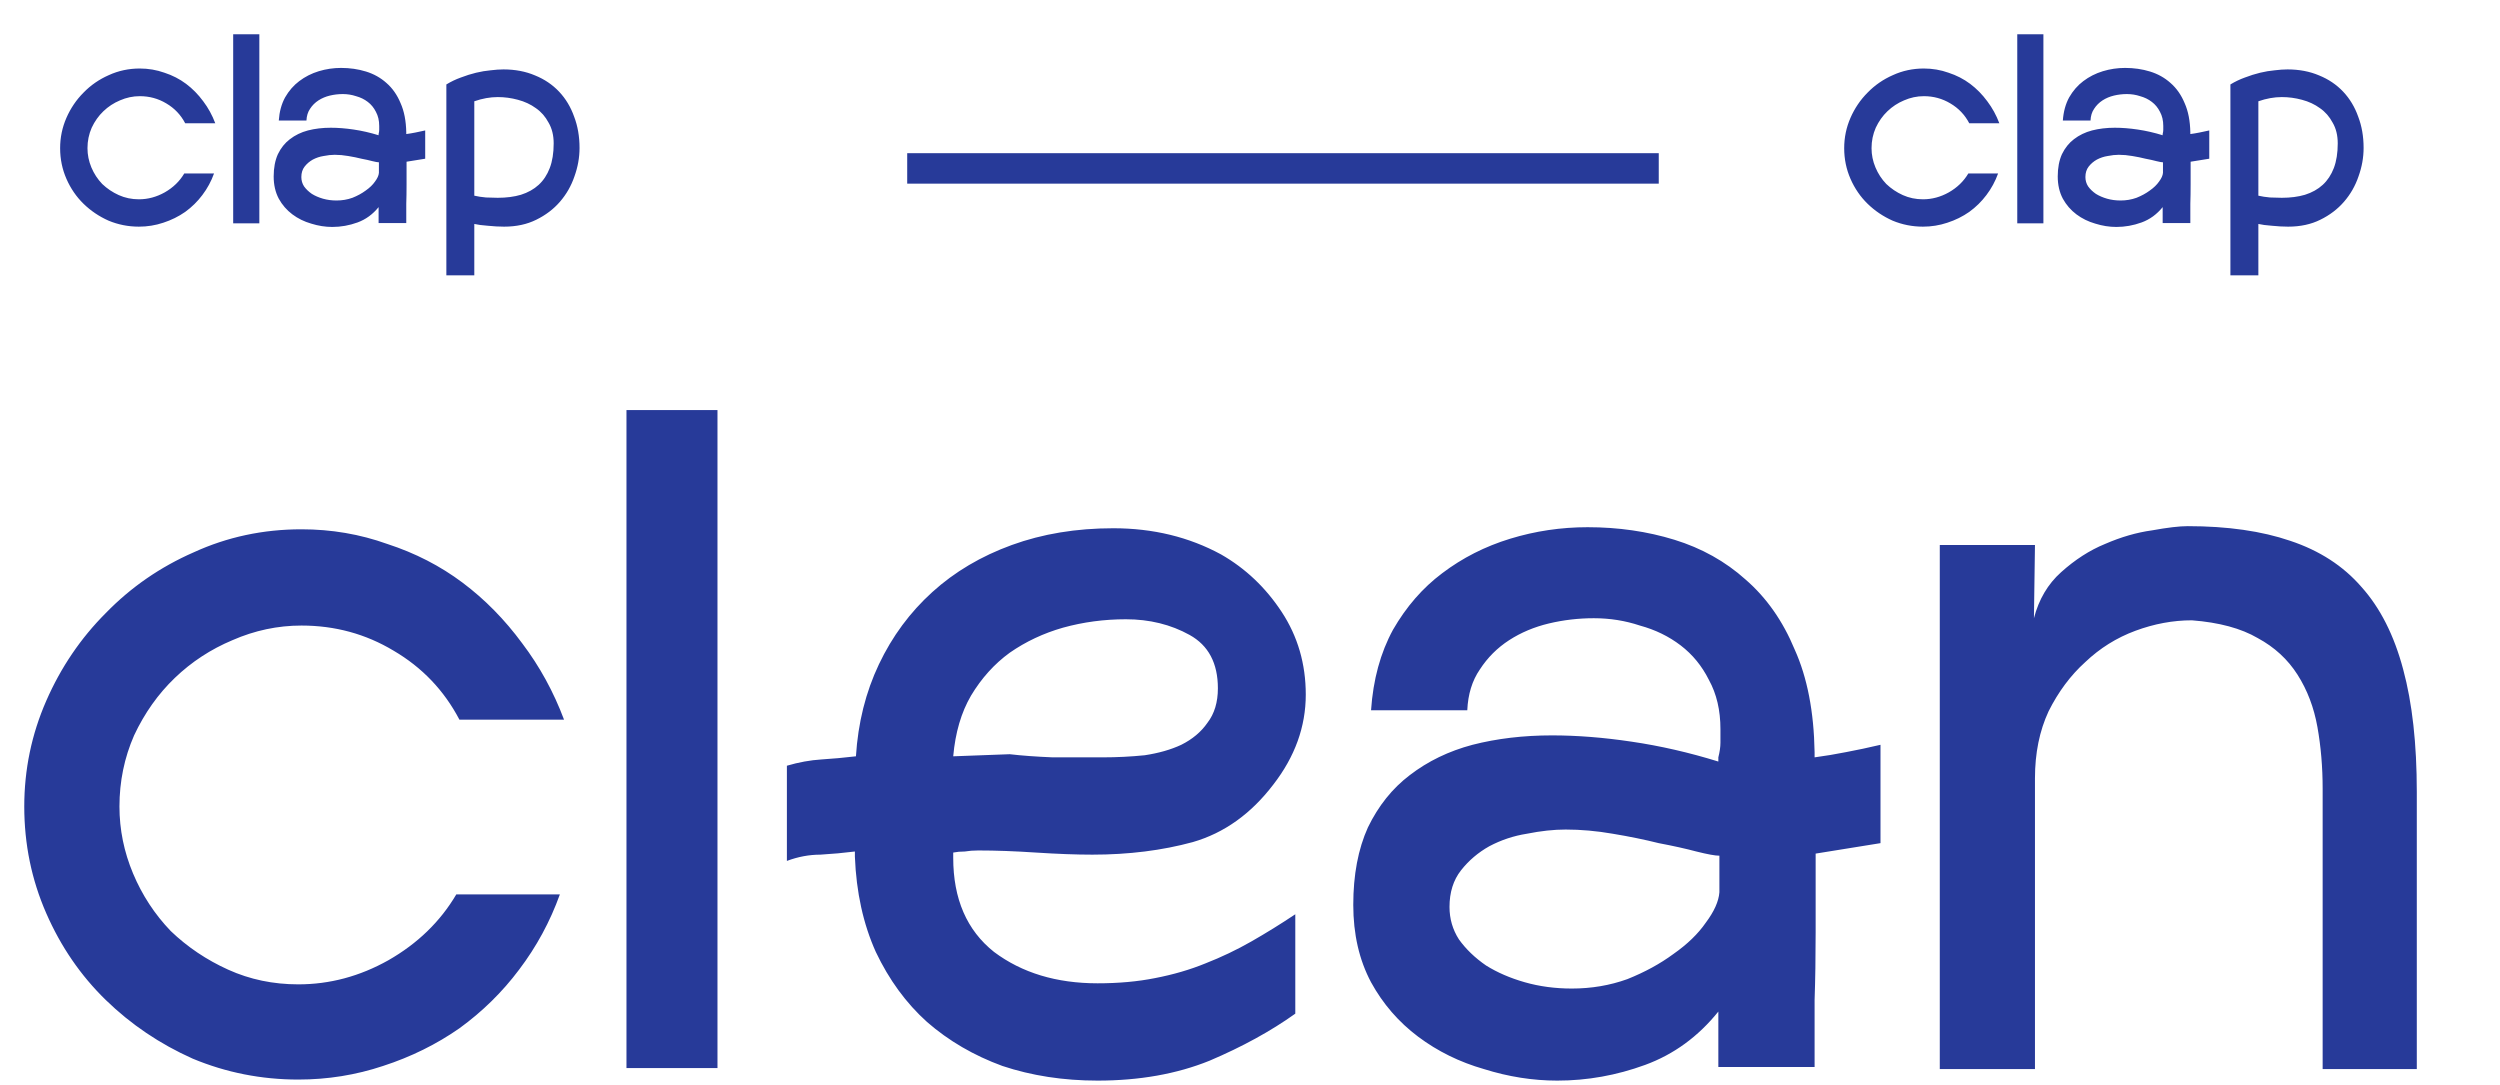<?xml version="1.0" encoding="UTF-8"?> <svg xmlns="http://www.w3.org/2000/svg" width="136" height="59" viewBox="0 0 136 59" fill="none"><path d="M30.457 48.655C29.925 50.135 29.186 51.501 28.237 52.752C27.327 53.967 26.245 55.029 24.993 55.939C23.741 56.812 22.357 57.495 20.839 57.988C19.36 58.481 17.823 58.728 16.23 58.728C14.219 58.728 12.303 58.349 10.482 57.59C8.699 56.793 7.124 55.731 5.758 54.403C4.393 53.075 3.311 51.501 2.515 49.679C1.718 47.858 1.32 45.923 1.32 43.875C1.32 41.864 1.718 39.948 2.515 38.127C3.311 36.306 4.393 34.713 5.758 33.347C7.124 31.943 8.718 30.843 10.539 30.046C12.36 29.212 14.314 28.794 16.4 28.794C18.032 28.794 19.587 29.06 21.067 29.591C22.584 30.084 23.95 30.786 25.164 31.697C26.378 32.607 27.459 33.707 28.408 34.997C29.356 36.249 30.115 37.634 30.684 39.151H24.993C24.159 37.558 22.964 36.306 21.408 35.395C19.891 34.485 18.221 34.03 16.4 34.03C15.11 34.03 13.858 34.295 12.644 34.826C11.468 35.32 10.425 36.002 9.514 36.875C8.604 37.748 7.864 38.791 7.295 40.005C6.764 41.219 6.498 42.509 6.498 43.875C6.498 45.127 6.745 46.341 7.238 47.517C7.731 48.693 8.414 49.736 9.287 50.647C10.197 51.52 11.241 52.221 12.417 52.752C13.593 53.284 14.864 53.549 16.23 53.549C17.937 53.549 19.568 53.113 21.124 52.24C22.717 51.33 23.95 50.135 24.823 48.655H30.457ZM39.031 58.102H34.08V22.307H39.031V58.102ZM70.464 55.143C69.136 56.091 67.581 56.945 65.798 57.703C64.015 58.424 61.985 58.785 59.709 58.785C57.85 58.785 56.123 58.519 54.53 57.988C52.975 57.419 51.609 56.622 50.433 55.598C49.294 54.574 48.365 53.303 47.644 51.785C46.961 50.267 46.582 48.541 46.506 46.606V46.322C45.899 46.398 45.273 46.455 44.628 46.493C44.021 46.493 43.414 46.606 42.807 46.834V41.655C43.452 41.466 44.078 41.352 44.685 41.314C45.292 41.276 45.918 41.219 46.563 41.143C46.677 39.322 47.094 37.653 47.815 36.135C48.536 34.618 49.503 33.309 50.717 32.209C51.931 31.108 53.373 30.255 55.042 29.648C56.712 29.041 58.552 28.737 60.562 28.737C62.725 28.737 64.679 29.212 66.424 30.16C67.752 30.919 68.852 31.962 69.725 33.29C70.597 34.618 71.034 36.116 71.034 37.786C71.034 39.531 70.445 41.162 69.269 42.68C68.055 44.273 66.595 45.316 64.887 45.81C63.218 46.265 61.397 46.493 59.424 46.493C58.552 46.493 57.527 46.455 56.351 46.379C55.213 46.303 54.17 46.265 53.221 46.265C52.956 46.265 52.709 46.284 52.481 46.322C52.254 46.322 52.045 46.341 51.855 46.379V46.663C51.855 48.902 52.595 50.609 54.075 51.785C55.592 52.923 57.47 53.492 59.709 53.492C60.847 53.492 61.89 53.398 62.839 53.208C63.825 53.018 64.736 52.752 65.57 52.411C66.443 52.07 67.278 51.671 68.074 51.216C68.871 50.761 69.668 50.267 70.464 49.736V55.143ZM61.245 33.688C60.069 33.688 58.931 33.84 57.831 34.144C56.769 34.447 55.801 34.902 54.928 35.509C54.094 36.116 53.392 36.894 52.823 37.843C52.292 38.753 51.969 39.853 51.855 41.143L54.928 41.029C55.573 41.105 56.351 41.162 57.262 41.2C58.21 41.2 59.121 41.2 59.993 41.2C60.752 41.2 61.511 41.162 62.27 41.086C63.028 40.972 63.692 40.783 64.261 40.517C64.868 40.214 65.343 39.815 65.684 39.322C66.064 38.829 66.253 38.203 66.253 37.444C66.253 36.078 65.741 35.111 64.717 34.542C63.692 33.973 62.535 33.688 61.245 33.688ZM98.771 46.436C98.771 47.877 98.771 49.3 98.771 50.704C98.771 52.07 98.752 53.303 98.714 54.403C98.714 55.465 98.714 56.338 98.714 57.021C98.714 57.666 98.714 58.007 98.714 58.045H93.478V55.029C92.378 56.395 91.05 57.362 89.495 57.931C87.939 58.5 86.346 58.785 84.715 58.785C83.387 58.785 82.059 58.576 80.731 58.159C79.403 57.779 78.208 57.191 77.146 56.395C76.084 55.598 75.23 54.611 74.585 53.435C73.94 52.221 73.618 50.818 73.618 49.224C73.618 47.593 73.883 46.189 74.414 45.013C74.983 43.837 75.742 42.888 76.691 42.168C77.677 41.409 78.815 40.859 80.105 40.517C81.433 40.176 82.874 40.005 84.43 40.005C85.796 40.005 87.237 40.119 88.755 40.346C90.311 40.574 91.885 40.935 93.478 41.428V41.2C93.554 40.897 93.592 40.631 93.592 40.403C93.592 40.176 93.592 39.929 93.592 39.664C93.592 38.639 93.384 37.748 92.966 36.989C92.587 36.23 92.075 35.604 91.43 35.111C90.785 34.618 90.045 34.257 89.21 34.03C88.414 33.764 87.579 33.631 86.706 33.631C85.872 33.631 85.056 33.726 84.259 33.916C83.463 34.106 82.742 34.409 82.097 34.826C81.452 35.244 80.921 35.775 80.503 36.42C80.086 37.027 79.858 37.767 79.82 38.639H74.585C74.699 36.97 75.097 35.509 75.78 34.257C76.501 33.005 77.392 31.981 78.455 31.184C79.555 30.35 80.788 29.724 82.154 29.306C83.519 28.889 84.923 28.68 86.365 28.68C88.034 28.68 89.609 28.908 91.088 29.363C92.568 29.819 93.858 30.539 94.958 31.526C96.096 32.512 96.988 33.783 97.633 35.339C98.316 36.856 98.676 38.715 98.714 40.916V41.2C99.283 41.124 99.852 41.029 100.421 40.916C101.028 40.802 101.654 40.669 102.299 40.517V45.867L98.771 46.436ZM93.535 46.55C93.308 46.55 92.89 46.474 92.283 46.322C91.714 46.17 91.031 46.018 90.235 45.867C89.476 45.677 88.641 45.506 87.731 45.355C86.858 45.203 86.004 45.127 85.17 45.127C84.525 45.127 83.823 45.203 83.064 45.355C82.343 45.468 81.66 45.696 81.016 46.037C80.409 46.379 79.896 46.815 79.479 47.346C79.062 47.877 78.853 48.541 78.853 49.338C78.853 49.983 79.024 50.571 79.365 51.102C79.745 51.633 80.238 52.108 80.845 52.525C81.452 52.904 82.154 53.208 82.95 53.435C83.747 53.663 84.601 53.777 85.511 53.777C86.574 53.777 87.579 53.606 88.527 53.265C89.476 52.885 90.311 52.43 91.031 51.899C91.79 51.368 92.378 50.799 92.796 50.192C93.251 49.585 93.497 49.035 93.535 48.541V46.55ZM110.646 33.631C110.911 32.607 111.404 31.772 112.125 31.127C112.884 30.445 113.681 29.932 114.515 29.591C115.388 29.212 116.242 28.965 117.076 28.851C117.911 28.699 118.556 28.623 119.011 28.623C121.174 28.623 123.033 28.889 124.588 29.42C126.182 29.951 127.471 30.786 128.458 31.924C129.482 33.062 130.241 34.561 130.734 36.42C131.227 38.241 131.474 40.46 131.474 43.078V58.159H126.352V42.907C126.352 41.731 126.257 40.612 126.068 39.55C125.878 38.487 125.518 37.539 124.986 36.704C124.455 35.87 123.734 35.206 122.824 34.713C121.913 34.181 120.718 33.859 119.239 33.745C118.214 33.745 117.19 33.935 116.166 34.314C115.141 34.694 114.231 35.263 113.434 36.022C112.637 36.742 111.973 37.634 111.442 38.696C110.949 39.758 110.702 40.972 110.702 42.338V58.159H105.524V29.648H110.702L110.646 33.631Z" fill="#273A99"></path><path d="M49.352 9.162H90.236" stroke="#273A99" stroke-width="1.657"></path><path d="M11.644 9.435C11.492 9.86 11.279 10.253 11.006 10.613C10.745 10.961 10.434 11.267 10.074 11.528C9.714 11.779 9.316 11.976 8.88 12.117C8.455 12.259 8.013 12.33 7.556 12.33C6.978 12.33 6.427 12.221 5.904 12.003C5.391 11.774 4.939 11.469 4.546 11.087C4.154 10.705 3.843 10.253 3.614 9.729C3.385 9.206 3.271 8.65 3.271 8.061C3.271 7.483 3.385 6.933 3.614 6.409C3.843 5.886 4.154 5.428 4.546 5.036C4.939 4.632 5.397 4.316 5.92 4.087C6.443 3.847 7.005 3.727 7.605 3.727C8.073 3.727 8.52 3.804 8.946 3.956C9.382 4.098 9.774 4.3 10.123 4.561C10.472 4.823 10.783 5.139 11.056 5.51C11.328 5.87 11.546 6.268 11.71 6.704H10.074C9.834 6.246 9.491 5.886 9.044 5.624C8.608 5.363 8.128 5.232 7.605 5.232C7.234 5.232 6.874 5.308 6.525 5.461C6.187 5.603 5.887 5.799 5.626 6.05C5.364 6.3 5.151 6.6 4.988 6.949C4.835 7.298 4.759 7.669 4.759 8.061C4.759 8.421 4.83 8.77 4.971 9.108C5.113 9.446 5.309 9.746 5.56 10.008C5.822 10.258 6.122 10.46 6.46 10.613C6.798 10.765 7.163 10.842 7.556 10.842C8.046 10.842 8.515 10.716 8.962 10.465C9.42 10.204 9.774 9.86 10.025 9.435H11.644ZM14.108 12.15H12.685V1.863H14.108V12.15ZM22.117 8.797C22.117 9.212 22.117 9.62 22.117 10.024C22.117 10.416 22.112 10.771 22.101 11.087C22.101 11.392 22.101 11.643 22.101 11.839C22.101 12.025 22.101 12.123 22.101 12.134H20.596V11.267C20.28 11.659 19.898 11.937 19.451 12.101C19.004 12.264 18.546 12.346 18.078 12.346C17.696 12.346 17.314 12.286 16.933 12.166C16.551 12.057 16.208 11.888 15.902 11.659C15.597 11.43 15.352 11.147 15.166 10.809C14.981 10.46 14.888 10.057 14.888 9.599C14.888 9.13 14.965 8.726 15.117 8.388C15.281 8.05 15.499 7.778 15.771 7.571C16.055 7.353 16.382 7.194 16.753 7.096C17.134 6.998 17.549 6.949 17.996 6.949C18.388 6.949 18.802 6.982 19.239 7.047C19.686 7.113 20.138 7.216 20.596 7.358V7.293C20.618 7.205 20.629 7.129 20.629 7.064C20.629 6.998 20.629 6.927 20.629 6.851C20.629 6.557 20.569 6.3 20.449 6.082C20.34 5.864 20.193 5.684 20.007 5.543C19.822 5.401 19.609 5.297 19.369 5.232C19.14 5.156 18.901 5.117 18.65 5.117C18.41 5.117 18.176 5.145 17.947 5.199C17.718 5.254 17.511 5.341 17.325 5.461C17.14 5.581 16.987 5.733 16.867 5.919C16.747 6.093 16.682 6.306 16.671 6.557H15.166C15.199 6.077 15.313 5.657 15.51 5.297C15.717 4.938 15.973 4.643 16.278 4.414C16.595 4.174 16.949 3.994 17.341 3.874C17.734 3.755 18.137 3.695 18.552 3.695C19.032 3.695 19.484 3.76 19.909 3.891C20.334 4.022 20.705 4.229 21.021 4.512C21.348 4.796 21.605 5.161 21.79 5.608C21.986 6.044 22.09 6.578 22.101 7.211V7.293C22.264 7.271 22.428 7.244 22.591 7.211C22.766 7.178 22.946 7.14 23.131 7.096V8.634L22.117 8.797ZM20.613 8.83C20.547 8.83 20.427 8.808 20.253 8.765C20.089 8.721 19.893 8.677 19.664 8.634C19.446 8.579 19.206 8.53 18.944 8.487C18.694 8.443 18.448 8.421 18.208 8.421C18.023 8.421 17.821 8.443 17.603 8.487C17.396 8.519 17.2 8.585 17.014 8.683C16.84 8.781 16.693 8.906 16.573 9.059C16.453 9.212 16.393 9.402 16.393 9.631C16.393 9.817 16.442 9.986 16.54 10.138C16.649 10.291 16.791 10.427 16.965 10.547C17.14 10.656 17.341 10.743 17.57 10.809C17.799 10.874 18.045 10.907 18.306 10.907C18.612 10.907 18.901 10.858 19.173 10.76C19.446 10.651 19.686 10.52 19.893 10.367C20.111 10.215 20.28 10.051 20.4 9.877C20.531 9.702 20.602 9.544 20.613 9.402V8.83ZM27.389 3.776C28.021 3.776 28.594 3.885 29.106 4.103C29.619 4.311 30.055 4.605 30.415 4.987C30.774 5.368 31.047 5.821 31.232 6.344C31.428 6.856 31.527 7.423 31.527 8.045C31.527 8.568 31.434 9.086 31.249 9.599C31.074 10.111 30.812 10.569 30.464 10.972C30.115 11.376 29.684 11.703 29.172 11.954C28.67 12.204 28.087 12.33 27.422 12.33C27.149 12.33 26.855 12.313 26.538 12.281C26.233 12.259 25.988 12.226 25.802 12.183V14.979H24.282V4.594C24.532 4.441 24.794 4.316 25.067 4.218C25.35 4.109 25.628 4.022 25.901 3.956C26.173 3.891 26.435 3.847 26.686 3.825C26.947 3.793 27.182 3.776 27.389 3.776ZM30.12 7.8C30.12 7.363 30.027 6.987 29.842 6.671C29.668 6.344 29.439 6.082 29.155 5.886C28.872 5.679 28.545 5.526 28.174 5.428C27.814 5.33 27.449 5.281 27.078 5.281C26.664 5.281 26.239 5.357 25.802 5.51V10.645C25.988 10.689 26.2 10.722 26.44 10.743C26.68 10.754 26.893 10.76 27.078 10.76C27.547 10.76 27.967 10.705 28.337 10.596C28.719 10.476 29.041 10.296 29.302 10.057C29.564 9.817 29.766 9.511 29.907 9.141C30.049 8.77 30.12 8.323 30.12 7.8Z" fill="#273A99"></path><path d="M108.697 9.435C108.545 9.86 108.332 10.253 108.059 10.613C107.798 10.961 107.487 11.267 107.127 11.528C106.767 11.779 106.369 11.976 105.933 12.117C105.508 12.259 105.067 12.33 104.609 12.33C104.031 12.33 103.48 12.221 102.957 12.003C102.444 11.774 101.992 11.469 101.599 11.087C101.207 10.705 100.896 10.253 100.667 9.729C100.438 9.206 100.324 8.65 100.324 8.061C100.324 7.483 100.438 6.933 100.667 6.409C100.896 5.886 101.207 5.428 101.599 5.036C101.992 4.632 102.45 4.316 102.973 4.087C103.496 3.847 104.058 3.727 104.658 3.727C105.126 3.727 105.574 3.804 105.999 3.956C106.435 4.098 106.827 4.3 107.176 4.561C107.525 4.823 107.836 5.139 108.109 5.51C108.381 5.87 108.599 6.268 108.763 6.704H107.127C106.887 6.246 106.544 5.886 106.097 5.624C105.661 5.363 105.181 5.232 104.658 5.232C104.287 5.232 103.927 5.308 103.578 5.461C103.24 5.603 102.94 5.799 102.679 6.05C102.417 6.3 102.204 6.6 102.041 6.949C101.888 7.298 101.812 7.669 101.812 8.061C101.812 8.421 101.883 8.77 102.025 9.108C102.166 9.446 102.363 9.746 102.613 10.008C102.875 10.258 103.175 10.46 103.513 10.613C103.851 10.765 104.216 10.842 104.609 10.842C105.099 10.842 105.568 10.716 106.015 10.465C106.473 10.204 106.827 9.86 107.078 9.435H108.697ZM111.161 12.15H109.739V1.863H111.161V12.15ZM119.17 8.797C119.17 9.212 119.17 9.62 119.17 10.024C119.17 10.416 119.165 10.771 119.154 11.087C119.154 11.392 119.154 11.643 119.154 11.839C119.154 12.025 119.154 12.123 119.154 12.134H117.649V11.267C117.333 11.659 116.951 11.937 116.504 12.101C116.057 12.264 115.599 12.346 115.131 12.346C114.749 12.346 114.367 12.286 113.986 12.166C113.604 12.057 113.261 11.888 112.955 11.659C112.65 11.43 112.405 11.147 112.219 10.809C112.034 10.46 111.941 10.057 111.941 9.599C111.941 9.13 112.018 8.726 112.17 8.388C112.334 8.05 112.552 7.778 112.824 7.571C113.108 7.353 113.435 7.194 113.806 7.096C114.187 6.998 114.602 6.949 115.049 6.949C115.441 6.949 115.856 6.982 116.292 7.047C116.739 7.113 117.191 7.216 117.649 7.358V7.293C117.671 7.205 117.682 7.129 117.682 7.064C117.682 6.998 117.682 6.927 117.682 6.851C117.682 6.557 117.622 6.3 117.502 6.082C117.393 5.864 117.246 5.684 117.06 5.543C116.875 5.401 116.662 5.297 116.423 5.232C116.194 5.156 115.954 5.117 115.703 5.117C115.463 5.117 115.229 5.145 115 5.199C114.771 5.254 114.564 5.341 114.378 5.461C114.193 5.581 114.04 5.733 113.92 5.919C113.8 6.093 113.735 6.306 113.724 6.557H112.219C112.252 6.077 112.367 5.657 112.563 5.297C112.77 4.938 113.026 4.643 113.331 4.414C113.648 4.174 114.002 3.994 114.395 3.874C114.787 3.755 115.19 3.695 115.605 3.695C116.085 3.695 116.537 3.76 116.962 3.891C117.387 4.022 117.758 4.229 118.074 4.512C118.401 4.796 118.658 5.161 118.843 5.608C119.039 6.044 119.143 6.578 119.154 7.211V7.293C119.317 7.271 119.481 7.244 119.644 7.211C119.819 7.178 119.999 7.14 120.184 7.096V8.634L119.17 8.797ZM117.666 8.83C117.6 8.83 117.48 8.808 117.306 8.765C117.142 8.721 116.946 8.677 116.717 8.634C116.499 8.579 116.259 8.53 115.997 8.487C115.747 8.443 115.501 8.421 115.261 8.421C115.076 8.421 114.874 8.443 114.656 8.487C114.449 8.519 114.253 8.585 114.067 8.683C113.893 8.781 113.746 8.906 113.626 9.059C113.506 9.212 113.446 9.402 113.446 9.631C113.446 9.817 113.495 9.986 113.593 10.138C113.702 10.291 113.844 10.427 114.018 10.547C114.193 10.656 114.395 10.743 114.624 10.809C114.852 10.874 115.098 10.907 115.359 10.907C115.665 10.907 115.954 10.858 116.226 10.76C116.499 10.651 116.739 10.52 116.946 10.367C117.164 10.215 117.333 10.051 117.453 9.877C117.584 9.702 117.655 9.544 117.666 9.402V8.83ZM124.442 3.776C125.074 3.776 125.647 3.885 126.159 4.103C126.672 4.311 127.108 4.605 127.468 4.987C127.827 5.368 128.1 5.821 128.285 6.344C128.482 6.856 128.58 7.423 128.58 8.045C128.58 8.568 128.487 9.086 128.302 9.599C128.127 10.111 127.866 10.569 127.517 10.972C127.168 11.376 126.737 11.703 126.225 11.954C125.723 12.204 125.14 12.33 124.475 12.33C124.202 12.33 123.908 12.313 123.591 12.281C123.286 12.259 123.041 12.226 122.855 12.183V14.979H121.334V4.594C121.585 4.441 121.847 4.316 122.12 4.218C122.403 4.109 122.681 4.022 122.954 3.956C123.226 3.891 123.488 3.847 123.739 3.825C124 3.793 124.235 3.776 124.442 3.776ZM127.173 7.8C127.173 7.363 127.081 6.987 126.895 6.671C126.721 6.344 126.492 6.082 126.208 5.886C125.925 5.679 125.598 5.526 125.227 5.428C124.867 5.33 124.502 5.281 124.131 5.281C123.717 5.281 123.292 5.357 122.855 5.51V10.645C123.041 10.689 123.253 10.722 123.493 10.743C123.733 10.754 123.946 10.76 124.131 10.76C124.6 10.76 125.02 10.705 125.39 10.596C125.772 10.476 126.094 10.296 126.355 10.057C126.617 9.817 126.819 9.511 126.961 9.141C127.102 8.77 127.173 8.323 127.173 7.8Z" fill="#273A99"></path></svg> 